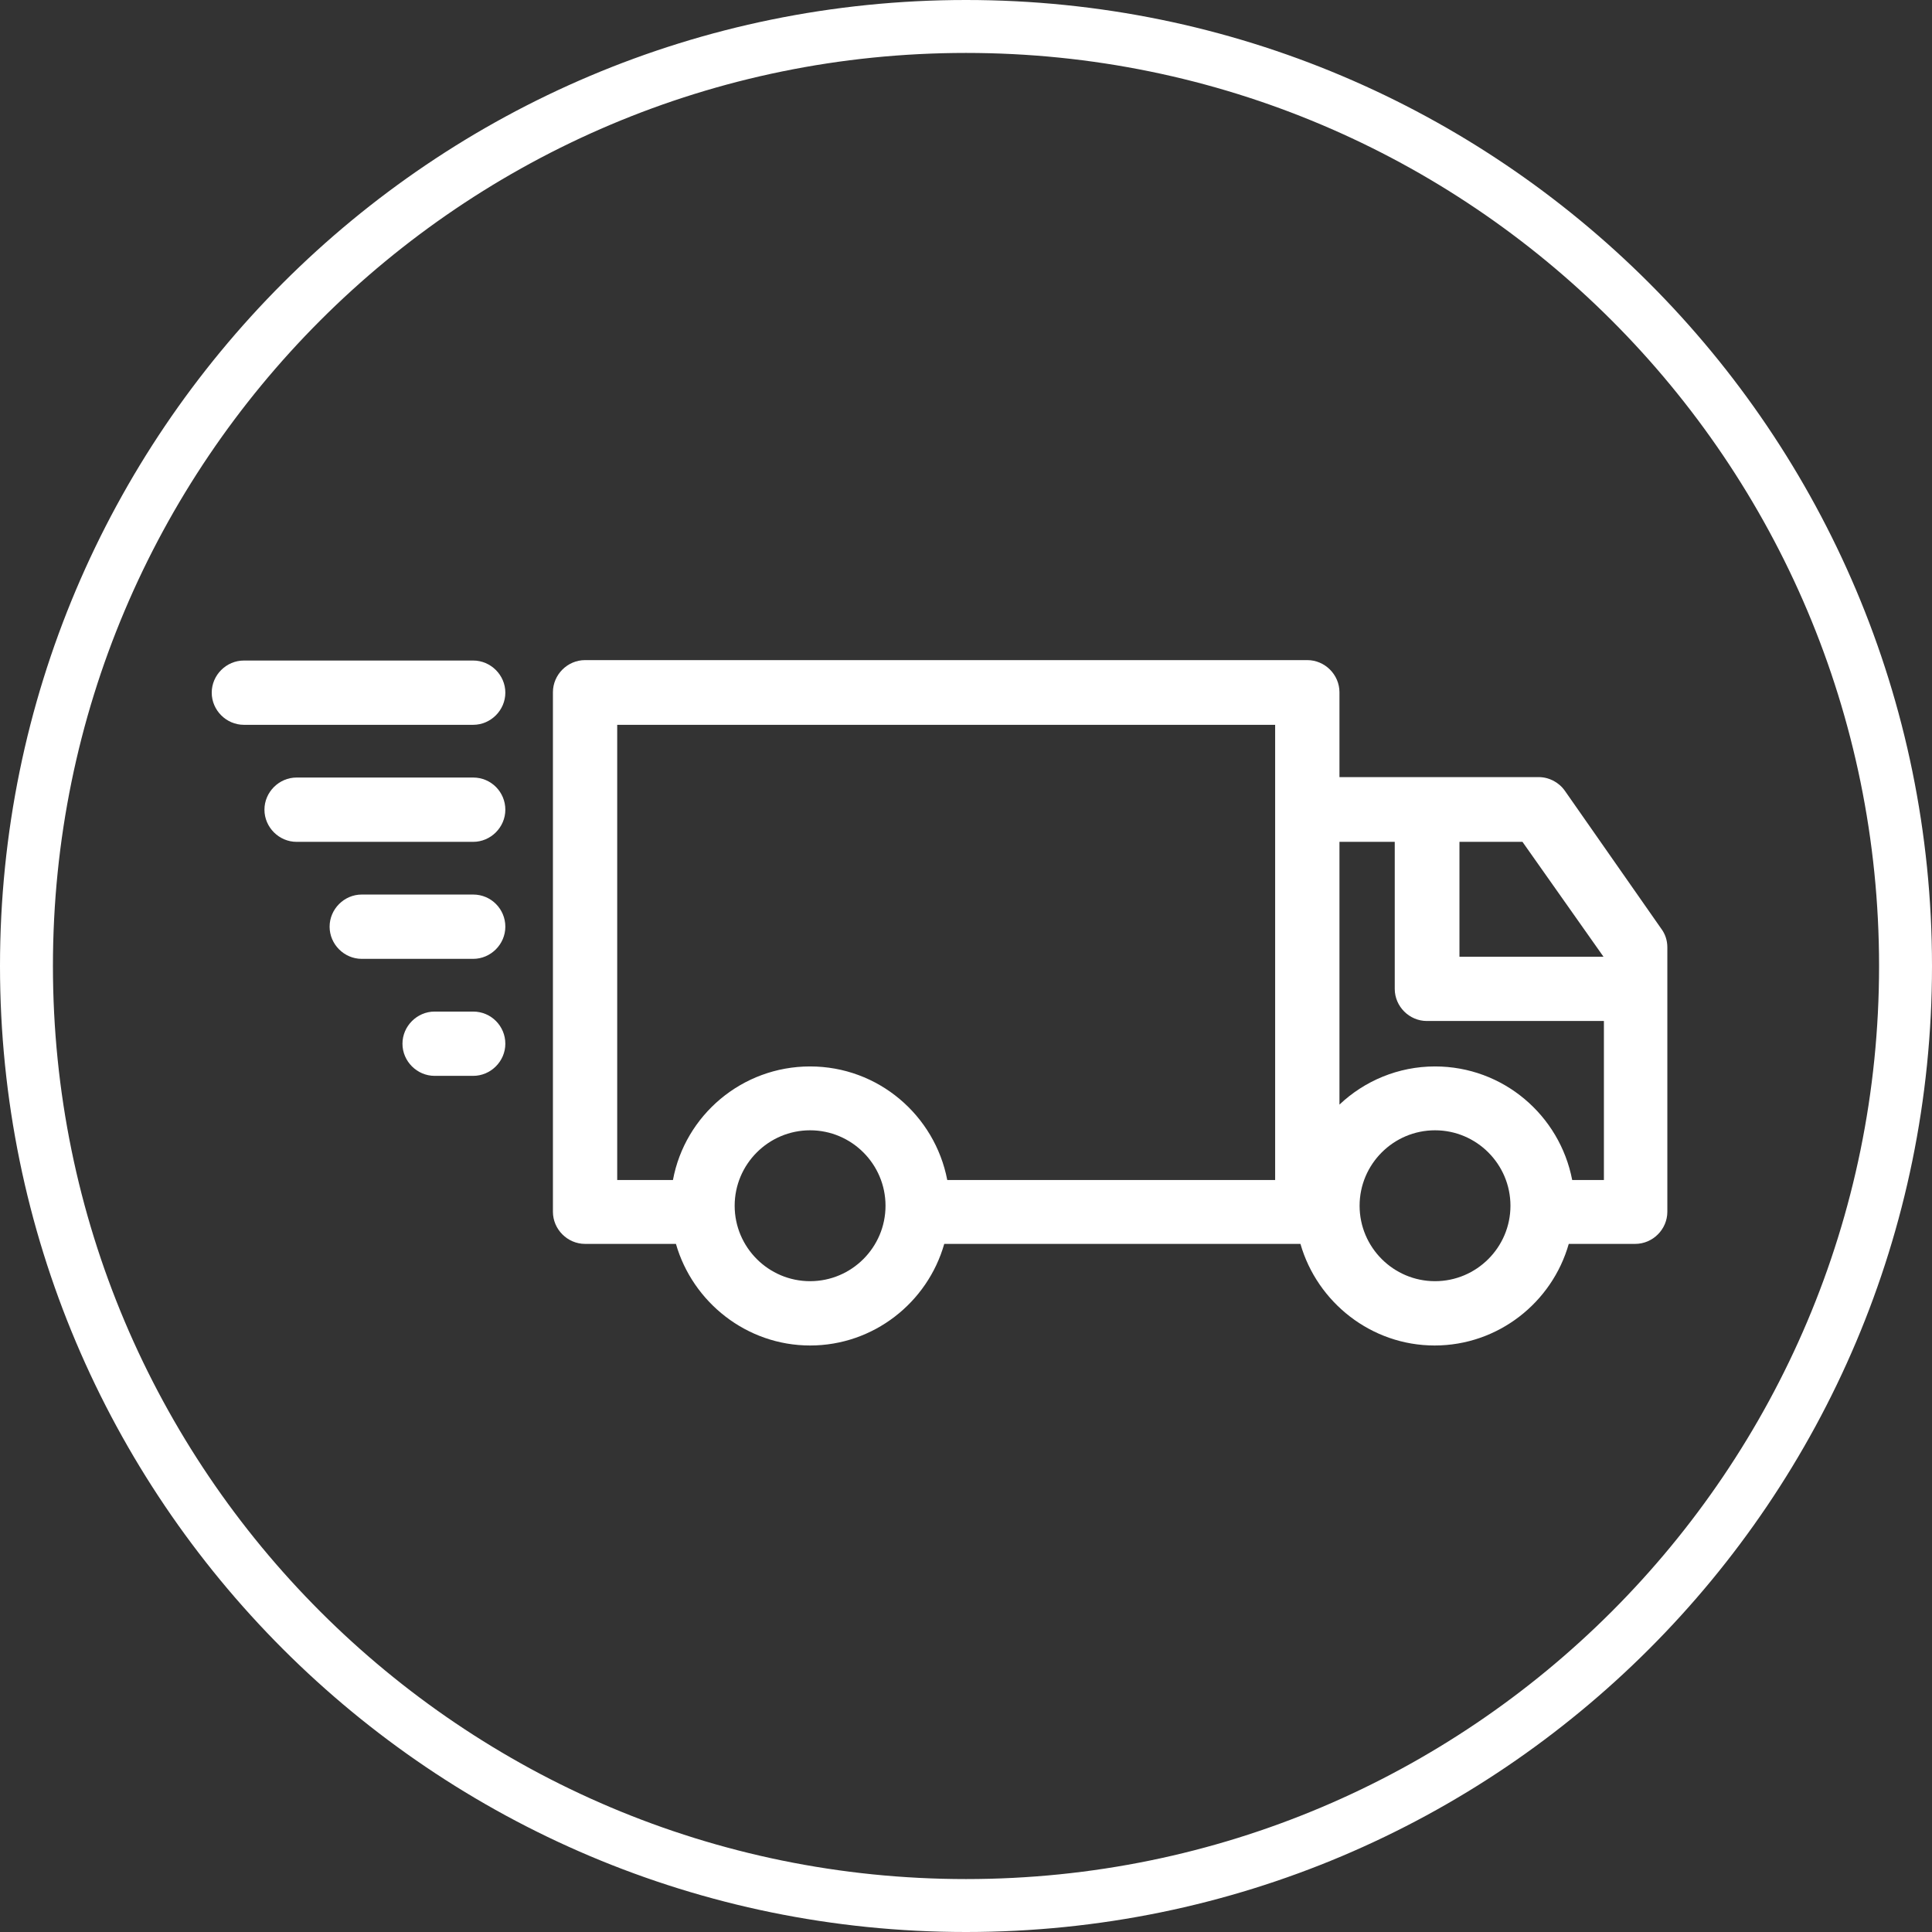 <svg width="73" height="73" viewBox="0 0 73 73" fill="none" xmlns="http://www.w3.org/2000/svg">
<rect x="0" y="0" width="73" height="73" fill="#333333" stroke="none"/>
<path d="M59.129 29.881C58.903 29.558 58.53 29.363 58.141 29.363H50.611V26.157C50.611 25.492 50.06 24.942 49.396 24.942H22.106C21.442 24.942 20.892 25.492 20.892 26.157V45.785C20.892 46.45 21.442 47 22.106 47H25.54C26.172 49.203 28.212 50.839 30.609 50.839C33.006 50.839 35.047 49.219 35.678 47H49.137C49.768 49.203 51.809 50.839 54.206 50.839C56.603 50.839 58.644 49.219 59.275 47H61.785C62.45 47 63 46.45 63 45.785V35.793C63 35.534 62.919 35.291 62.773 35.096L59.129 29.881ZM60.587 36.149H55.145V31.809H57.526L60.587 36.149ZM23.321 27.387H48.181V44.587H35.792C35.322 42.142 33.184 40.295 30.609 40.295C28.034 40.295 25.88 42.142 25.427 44.587H23.321V27.387ZM30.609 48.409C29.038 48.409 27.759 47.13 27.759 45.559C27.759 43.988 29.038 42.708 30.609 42.708C32.18 42.708 33.459 43.988 33.459 45.559C33.459 47.13 32.18 48.409 30.609 48.409ZM54.222 48.409C52.651 48.409 51.372 47.13 51.372 45.559C51.372 43.988 52.651 42.708 54.222 42.708C55.793 42.708 57.072 43.988 57.072 45.559C57.072 47.13 55.793 48.409 54.222 48.409ZM59.405 44.587C58.935 42.142 56.797 40.295 54.222 40.295C52.829 40.295 51.55 40.846 50.611 41.737V31.809H52.7V37.364C52.7 38.028 53.25 38.578 53.914 38.578H60.603V44.587H59.405Z" fill="white"/>
<path d="M9.215 27.387H17.879C18.543 27.387 19.094 26.836 19.094 26.172C19.094 25.508 18.543 24.958 17.879 24.958H9.215C8.551 24.958 8 25.508 8 26.172C8 26.836 8.551 27.387 9.215 27.387Z" fill="white"/>
<path d="M17.879 29.379H11.207C10.543 29.379 9.992 29.93 9.992 30.594C9.992 31.258 10.543 31.809 11.207 31.809H17.879C18.543 31.809 19.094 31.258 19.094 30.594C19.094 29.93 18.559 29.379 17.879 29.379Z" fill="white"/>
<path d="M17.879 33.8H13.668C13.004 33.8 12.454 34.351 12.454 35.015C12.454 35.679 13.004 36.23 13.668 36.23H17.879C18.543 36.23 19.094 35.679 19.094 35.015C19.094 34.351 18.559 33.8 17.879 33.8Z" fill="white"/>
<path d="M17.879 38.222H16.422C15.758 38.222 15.207 38.773 15.207 39.437C15.207 40.101 15.758 40.651 16.422 40.651H17.879C18.543 40.651 19.094 40.101 19.094 39.437C19.094 38.773 18.559 38.222 17.879 38.222Z" fill="white"/>
<path fill-rule="evenodd" clip-rule="evenodd" d="M36.5 71C55.554 71 71 55.554 71 36.5C71 17.446 55.554 2 36.5 2C17.446 2 2 17.446 2 36.5C2 55.554 17.446 71 36.5 71ZM36.5 73C56.658 73 73 56.658 73 36.5C73 16.342 56.658 0 36.5 0C16.342 0 0 16.342 0 36.5C0 56.658 16.342 73 36.5 73Z" fill="white"/>
</svg>
